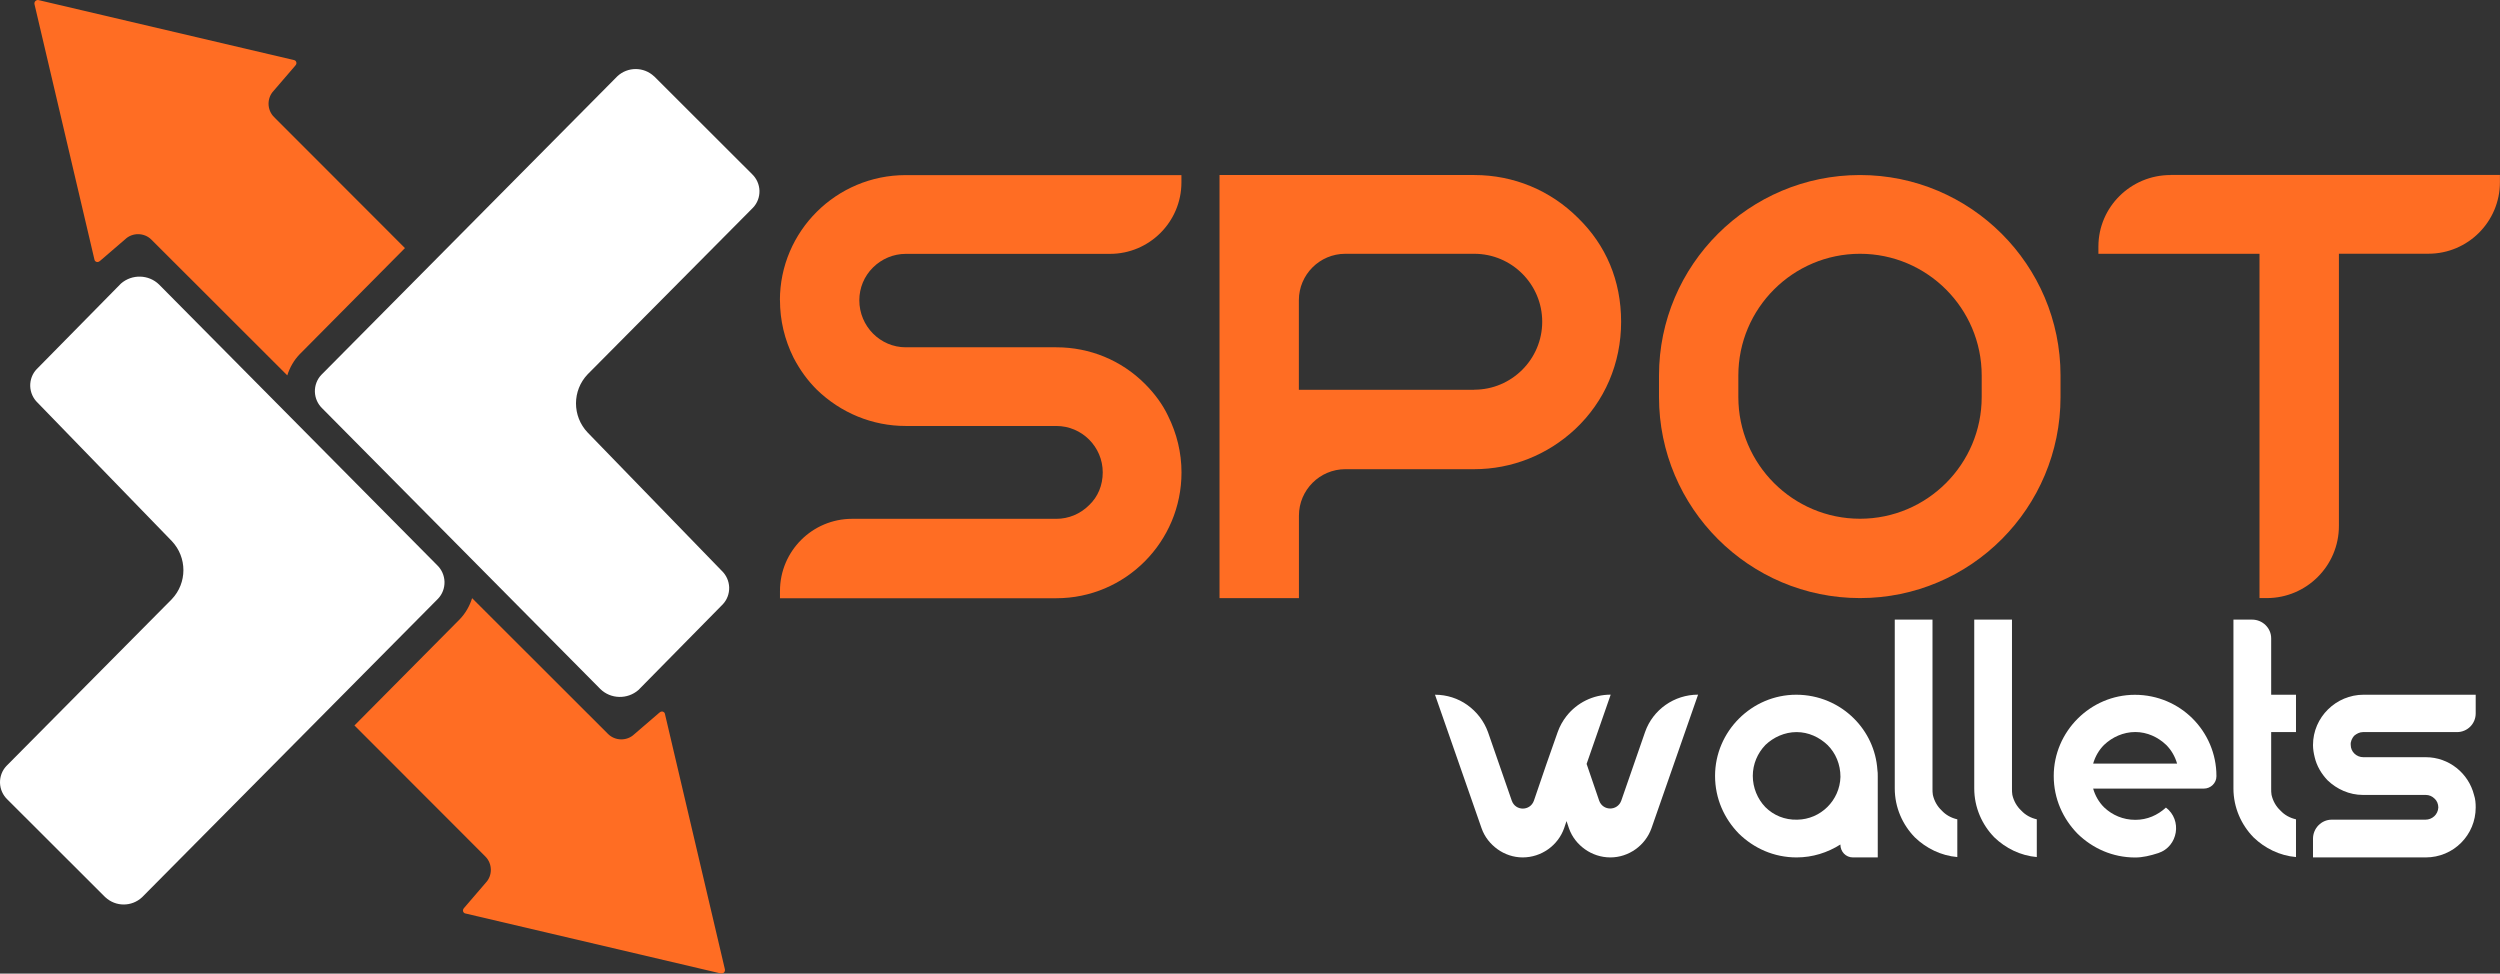 <svg xmlns="http://www.w3.org/2000/svg" id="Capa_2" data-name="Capa 2" viewBox="0 0 342.51 133.39"><rect x="0" y="0" width="342.51" height="133.39" fill="#333333" stroke="none"/><defs><style>      .cls-1 {        fill: #ff6d23;      }      .cls-2 {        fill: #fff;      }    </style></defs><g id="Capa_1-2" data-name="Capa 1"><g><g><g><path class="cls-1" d="M41.05,48.54c.07-.08,14.43-14.55,14.43-14.55l-17.94-17.96c-.98-.98-1-2.6-.04-3.6l2.94-3.42c.21-.2.23-.47.07-.65-.05-.06-.12-.1-.19-.12L5.35.03h0c-.17-.06-.36-.02-.5.11-.13.13-.17.33-.11.5h0s8.21,34.97,8.21,34.97c.02.07.06.14.12.19.18.16.45.13.65-.07l3.42-2.94c1-.96,2.62-.94,3.6.04l18.62,18.6c.33-1.06.89-2.05,1.68-2.88Z"></path><path class="cls-1" d="M62.99,84.84c-.07.08-14.43,14.55-14.43,14.55l17.94,17.96c.98.98,1,2.6.04,3.6l-2.94,3.42c-.21.2-.23.47-.07.65.05.06.12.1.19.12l34.97,8.21h0c.17.06.36.02.5-.11.13-.13.17-.33.11-.5h0s-8.21-34.97-8.21-34.97c-.02-.07-.06-.14-.12-.19-.18-.16-.45-.13-.65.07l-3.42,2.94c-1,.96-2.62.94-3.6-.04l-18.62-18.6c-.33,1.06-.89,2.05-1.68,2.88Z"></path></g><g><path class="cls-2" d="M89.6,10.45c-1.41-1.32-3.61-1.32-5.02,0l-40.39,40.74c-.07.07-.11.11-.16.16-.6.63-.91,1.46-.89,2.33.03.87.39,1.68,1.02,2.28l38.08,38.43c1.42,1.4,3.72,1.46,5.23.14l11.38-11.56c.07-.07.12-.11.16-.16.6-.63.91-1.46.89-2.33-.03-.87-.39-1.68-1.02-2.28l-18.37-18.94c-2.13-2.24-2.13-5.75,0-7.98l22.49-22.66c.07-.07.12-.11.16-.16.6-.63.91-1.46.89-2.33-.03-.87-.39-1.68-1.02-2.28l-13.42-13.4Z"></path><path class="cls-2" d="M14.44,122.93c1.41,1.32,3.61,1.32,5.02,0l40.39-40.74c.07-.07.11-.11.16-.16.6-.63.91-1.46.89-2.33-.03-.87-.39-1.68-1.02-2.28L21.8,38.99c-1.42-1.4-3.72-1.46-5.23-.14l-11.38,11.56c-.07.07-.12.11-.16.16-.6.63-.91,1.46-.89,2.33.03.87.39,1.68,1.02,2.28l18.37,18.94c2.13,2.24,2.13,5.75,0,7.98L1.05,104.77c-.07.07-.12.11-.16.16-.6.63-.91,1.46-.89,2.33.03.87.39,1.68,1.02,2.28l13.42,13.4Z"></path></g></g><polygon class="cls-1" points="167.63 56.4 167.63 56.4 167.64 56.41 167.63 56.4"></polygon><g><path class="cls-1" d="M106.86,41.13c0,2.76.63,5.41,1.87,7.9.88,1.68,1.91,3.09,3.15,4.33,3.31,3.22,7.65,5,12.21,5h20.63c3.5,0,6.36,2.85,6.36,6.36,0,1.76-.66,3.35-1.87,4.49-1.2,1.2-2.8,1.87-4.49,1.87h-27.98c-5.45,0-9.88,4.43-9.88,9.88v1h37.86c9.46,0,17.15-7.73,17.15-17.23,0-2.7-.63-5.32-1.86-7.79-.72-1.51-1.78-2.98-3.15-4.35-3.23-3.23-7.54-5.01-12.14-5.01h-20.63c-3.5,0-6.36-2.89-6.36-6.44,0-1.69.66-3.29,1.87-4.49s2.82-1.87,4.49-1.87h27.98c5.4,0,9.79-4.39,9.79-9.79v-1h-37.78c-9.5,0-17.23,7.69-17.23,17.15Z"></path><path class="cls-1" d="M201.98,23.98h-34.9v57.97h10.88v-11.31c0-3.5,2.85-6.36,6.36-6.36h17.67c5.11,0,10.01-1.94,13.8-5.47,4.07-3.81,6.31-9.04,6.31-14.72s-2.09-10.51-5.89-14.22c-3.8-3.8-8.85-5.89-14.22-5.89ZM201.98,53.4h-24.03v-12.27c0-3.5,2.85-6.36,6.36-6.36h17.67c5.14,0,9.31,4.18,9.31,9.31s-4.18,9.31-9.31,9.31Z"></path><path class="cls-1" d="M254.83,23.98c-15.19,0-27.54,12.32-27.54,27.46v2.96c0,15.19,12.36,27.54,27.54,27.54s27.47-12.36,27.47-27.54v-2.96c0-15.14-12.32-27.46-27.47-27.46ZM254.83,71.07c-9.19,0-16.67-7.48-16.67-16.67v-2.96c0-9.19,7.48-16.67,16.67-16.67s16.67,7.48,16.67,16.67v2.96c0,9.19-7.48,16.67-16.67,16.67Z"></path><path class="cls-1" d="M297.37,23.98c-5.45,0-9.88,4.39-9.88,9.79v1h22.07v47.17h1c5.45,0,9.88-4.43,9.88-9.88v-37.3h12.27c5.4,0,9.79-4.39,9.79-9.79v-1h-45.14Z"></path></g><g><path class="cls-2" d="M232.64,95.18l-6.38,18.29c-.84,2.37-3.12,4-5.63,4-1.3,0-2.51-.42-3.49-1.12-.98-.7-1.77-1.67-2.19-2.88l-.33-.98-.33.98c-.84,2.37-3.12,4-5.68,4-1.26,0-2.47-.42-3.44-1.12s-1.77-1.67-2.19-2.88l-6.38-18.29c1.63,0,3.17.51,4.42,1.4,1.3.93,2.28,2.19,2.84,3.72l3.26,9.4c.51,1.44,2.51,1.44,3.03,0l1.72-5.03,1.54-4.38c.28-.79.7-1.54,1.21-2.19,1.44-1.82,3.63-2.93,6.05-2.93l-3.3,9.49,1.72,5.03c.51,1.44,2.51,1.44,3.03,0l3.26-9.4c1.07-3.07,4-5.12,7.26-5.12Z"></path><path class="cls-2" d="M257.26,106.3v11.17h-3.4c-.98,0-1.72-.79-1.72-1.77-1.77,1.12-3.82,1.77-6,1.77-3.12,0-5.86-1.26-7.91-3.26-2-2.05-3.26-4.79-3.26-7.91,0-6.1,5.03-11.12,11.12-11.12,3.12,0,5.91,1.26,7.91,3.26,1.82,1.81,3.03,4.28,3.21,7.03.05.28.05.56.05.84ZM252.15,106.44c0-1.72-.65-3.26-1.77-4.37-1.12-1.07-2.61-1.77-4.24-1.77s-3.16.7-4.28,1.77c-1.07,1.12-1.72,2.61-1.72,4.23s.65,3.17,1.72,4.28c1.12,1.12,2.65,1.77,4.38,1.72,3.21-.05,5.82-2.65,5.91-5.86Z"></path><path class="cls-2" d="M268.16,117.42c-2.23-.19-4.28-1.21-5.82-2.7-1.68-1.72-2.75-4.09-2.75-6.7v-23.13h5.17v23.13c0,.33,0,.6.05.88.19.84.61,1.58,1.21,2.14.56.61,1.3,1.02,2.14,1.21v5.17Z"></path><path class="cls-2" d="M279.05,117.42c-2.23-.19-4.28-1.21-5.82-2.7-1.68-1.72-2.75-4.09-2.75-6.7v-23.13h5.17v23.13c0,.33,0,.6.05.88.19.84.61,1.58,1.21,2.14.56.61,1.3,1.02,2.14,1.21v5.17Z"></path><path class="cls-2" d="M296.73,110.63c2.28,1.72,1.67,5.35-1.02,6.24-1.12.37-2.19.61-3.17.61-3.12,0-5.86-1.26-7.91-3.26-2-2.05-3.26-4.79-3.26-7.91,0-6.1,5.03-11.12,11.12-11.12,3.12,0,5.91,1.26,7.91,3.26,2,2,3.26,4.79,3.26,7.86v.05c0,.93-.79,1.68-1.72,1.68h-15.17c.28.98.79,1.86,1.49,2.56,1.12,1.07,2.61,1.72,4.28,1.72s3.07-.65,4.19-1.67ZM286.77,104.62h11.5c-.28-.98-.79-1.86-1.49-2.56-1.12-1.07-2.61-1.77-4.24-1.77s-3.16.7-4.28,1.77c-.7.7-1.21,1.58-1.49,2.56Z"></path><path class="cls-2" d="M311.16,105.46v2.56c0,.33,0,.6.05.88.19.84.61,1.58,1.21,2.14.56.61,1.3,1.02,2.14,1.21v5.17c-2.23-.19-4.28-1.21-5.82-2.7-1.68-1.72-2.75-4.09-2.75-6.7v-23.13h2.56c1.44,0,2.61,1.16,2.61,2.56v7.73h3.4v5.12h-3.4v5.17Z"></path><path class="cls-2" d="M322.52,100.81c-.28.33-.51.79-.46,1.26,0,.93.79,1.67,1.72,1.67h8.56c3.17,0,5.86,2.19,6.61,5.17.19.56.23,1.12.23,1.72,0,1.86-.74,3.58-2,4.84s-2.98,2-4.84,2h-15.45v-2.56c0-1.44,1.16-2.61,2.56-2.61h12.84c.93,0,1.72-.7,1.77-1.67,0-.47-.19-.93-.51-1.21-.33-.33-.75-.51-1.21-.51h-8.61c-1.86,0-3.58-.79-4.84-2-.84-.88-1.49-1.96-1.77-3.17-.14-.56-.23-1.12-.23-1.67,0-3.82,3.17-6.89,6.93-6.89h15.36v2.56c0,1.44-1.16,2.56-2.56,2.56h-12.89c-.46,0-.88.23-1.21.51Z"></path></g></g></g></svg>